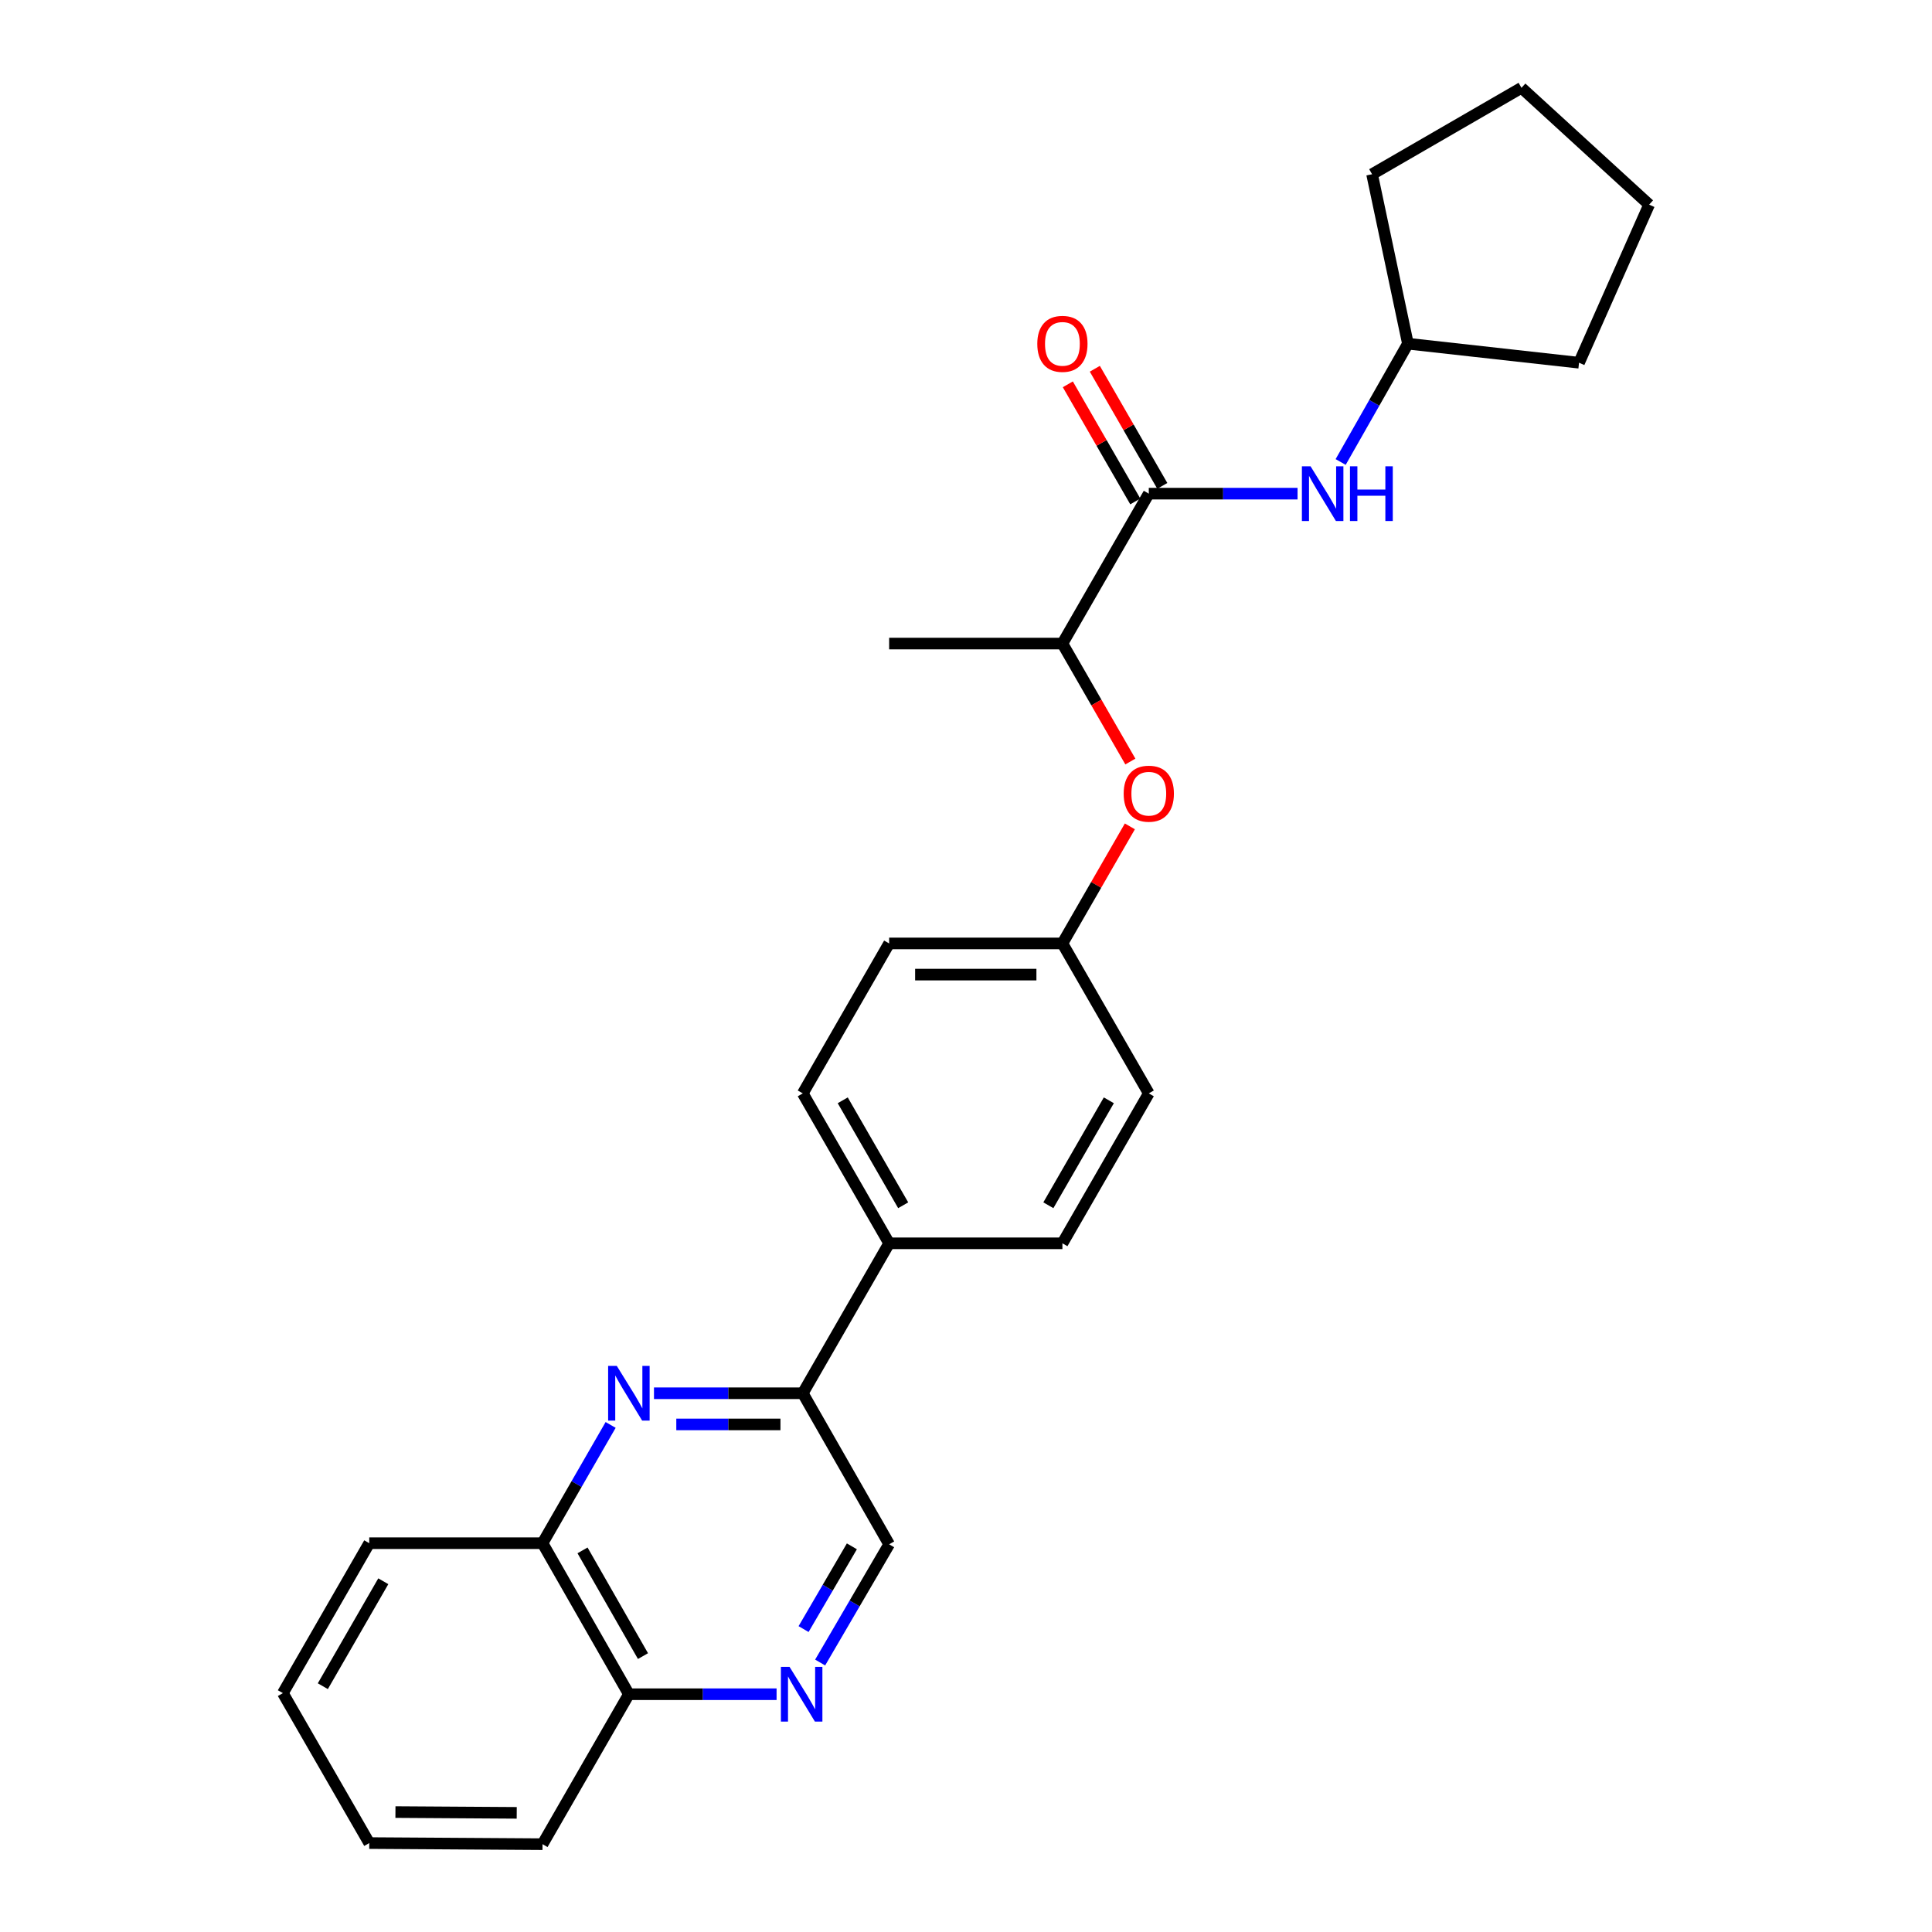 <?xml version='1.0' encoding='iso-8859-1'?>
<svg version='1.1' baseProfile='full'
              xmlns='http://www.w3.org/2000/svg'
                      xmlns:rdkit='http://www.rdkit.org/xml'
                      xmlns:xlink='http://www.w3.org/1999/xlink'
                  xml:space='preserve'
width='1000px' height='1000px' viewBox='0 0 1000 1000'>
<!-- END OF HEADER -->
<rect style='opacity:1.0;fill:#FFFFFF;stroke:none' width='1000' height='1000' x='0' y='0'> </rect>
<path class='bond-2' d='M 338.499,721.147 L 377.007,721.147' style='fill:none;fill-rule:evenodd;stroke:#0000FF;stroke-width:6px;stroke-linecap:butt;stroke-linejoin:miter;stroke-opacity:1' />
<path class='bond-2' d='M 377.007,721.147 L 415.515,721.147' style='fill:none;fill-rule:evenodd;stroke:#000000;stroke-width:6px;stroke-linecap:butt;stroke-linejoin:miter;stroke-opacity:1' />
<path class='bond-2' d='M 350.052,737.279 L 377.007,737.279' style='fill:none;fill-rule:evenodd;stroke:#0000FF;stroke-width:6px;stroke-linecap:butt;stroke-linejoin:miter;stroke-opacity:1' />
<path class='bond-2' d='M 377.007,737.279 L 403.963,737.279' style='fill:none;fill-rule:evenodd;stroke:#000000;stroke-width:6px;stroke-linecap:butt;stroke-linejoin:miter;stroke-opacity:1' />
<path class='bond-4' d='M 316.064,737.546 L 298.435,768.152' style='fill:none;fill-rule:evenodd;stroke:#0000FF;stroke-width:6px;stroke-linecap:butt;stroke-linejoin:miter;stroke-opacity:1' />
<path class='bond-4' d='M 298.435,768.152 L 280.807,798.758' style='fill:none;fill-rule:evenodd;stroke:#000000;stroke-width:6px;stroke-linecap:butt;stroke-linejoin:miter;stroke-opacity:1' />
<path class='bond-0' d='M 594.612,255.516 L 549.901,333.109' style='fill:none;fill-rule:evenodd;stroke:#000000;stroke-width:6px;stroke-linecap:butt;stroke-linejoin:miter;stroke-opacity:1' />
<path class='bond-3' d='M 594.612,255.516 L 633.111,255.516' style='fill:none;fill-rule:evenodd;stroke:#000000;stroke-width:6px;stroke-linecap:butt;stroke-linejoin:miter;stroke-opacity:1' />
<path class='bond-3' d='M 633.111,255.516 L 671.61,255.516' style='fill:none;fill-rule:evenodd;stroke:#0000FF;stroke-width:6px;stroke-linecap:butt;stroke-linejoin:miter;stroke-opacity:1' />
<path class='bond-10' d='M 601.601,251.49 L 584.142,221.179' style='fill:none;fill-rule:evenodd;stroke:#000000;stroke-width:6px;stroke-linecap:butt;stroke-linejoin:miter;stroke-opacity:1' />
<path class='bond-10' d='M 584.142,221.179 L 566.682,190.869' style='fill:none;fill-rule:evenodd;stroke:#FF0000;stroke-width:6px;stroke-linecap:butt;stroke-linejoin:miter;stroke-opacity:1' />
<path class='bond-10' d='M 587.623,259.542 L 570.163,229.231' style='fill:none;fill-rule:evenodd;stroke:#000000;stroke-width:6px;stroke-linecap:butt;stroke-linejoin:miter;stroke-opacity:1' />
<path class='bond-10' d='M 570.163,229.231 L 552.704,198.921' style='fill:none;fill-rule:evenodd;stroke:#FF0000;stroke-width:6px;stroke-linecap:butt;stroke-linejoin:miter;stroke-opacity:1' />
<path class='bond-1' d='M 401.957,876.925 L 363.733,876.925' style='fill:none;fill-rule:evenodd;stroke:#0000FF;stroke-width:6px;stroke-linecap:butt;stroke-linejoin:miter;stroke-opacity:1' />
<path class='bond-1' d='M 363.733,876.925 L 325.509,876.925' style='fill:none;fill-rule:evenodd;stroke:#000000;stroke-width:6px;stroke-linecap:butt;stroke-linejoin:miter;stroke-opacity:1' />
<path class='bond-26' d='M 424.507,860.519 L 442.362,829.926' style='fill:none;fill-rule:evenodd;stroke:#0000FF;stroke-width:6px;stroke-linecap:butt;stroke-linejoin:miter;stroke-opacity:1' />
<path class='bond-26' d='M 442.362,829.926 L 460.218,799.332' style='fill:none;fill-rule:evenodd;stroke:#000000;stroke-width:6px;stroke-linecap:butt;stroke-linejoin:miter;stroke-opacity:1' />
<path class='bond-26' d='M 415.931,843.21 L 428.43,821.794' style='fill:none;fill-rule:evenodd;stroke:#0000FF;stroke-width:6px;stroke-linecap:butt;stroke-linejoin:miter;stroke-opacity:1' />
<path class='bond-26' d='M 428.43,821.794 L 440.929,800.379' style='fill:none;fill-rule:evenodd;stroke:#000000;stroke-width:6px;stroke-linecap:butt;stroke-linejoin:miter;stroke-opacity:1' />
<path class='bond-7' d='M 415.515,721.147 L 460.218,799.332' style='fill:none;fill-rule:evenodd;stroke:#000000;stroke-width:6px;stroke-linecap:butt;stroke-linejoin:miter;stroke-opacity:1' />
<path class='bond-8' d='M 415.515,721.147 L 460.218,643.536' style='fill:none;fill-rule:evenodd;stroke:#000000;stroke-width:6px;stroke-linecap:butt;stroke-linejoin:miter;stroke-opacity:1' />
<path class='bond-14' d='M 693.921,239.123 L 711.33,208.509' style='fill:none;fill-rule:evenodd;stroke:#0000FF;stroke-width:6px;stroke-linecap:butt;stroke-linejoin:miter;stroke-opacity:1' />
<path class='bond-14' d='M 711.33,208.509 L 728.738,177.895' style='fill:none;fill-rule:evenodd;stroke:#000000;stroke-width:6px;stroke-linecap:butt;stroke-linejoin:miter;stroke-opacity:1' />
<path class='bond-9' d='M 280.807,798.758 L 325.509,876.925' style='fill:none;fill-rule:evenodd;stroke:#000000;stroke-width:6px;stroke-linecap:butt;stroke-linejoin:miter;stroke-opacity:1' />
<path class='bond-9' d='M 301.515,802.475 L 332.807,857.192' style='fill:none;fill-rule:evenodd;stroke:#000000;stroke-width:6px;stroke-linecap:butt;stroke-linejoin:miter;stroke-opacity:1' />
<path class='bond-17' d='M 280.807,798.758 L 191.123,798.758' style='fill:none;fill-rule:evenodd;stroke:#000000;stroke-width:6px;stroke-linecap:butt;stroke-linejoin:miter;stroke-opacity:1' />
<path class='bond-5' d='M 549.901,333.109 L 567.487,363.639' style='fill:none;fill-rule:evenodd;stroke:#000000;stroke-width:6px;stroke-linecap:butt;stroke-linejoin:miter;stroke-opacity:1' />
<path class='bond-5' d='M 567.487,363.639 L 585.073,394.17' style='fill:none;fill-rule:evenodd;stroke:#FF0000;stroke-width:6px;stroke-linecap:butt;stroke-linejoin:miter;stroke-opacity:1' />
<path class='bond-18' d='M 549.901,333.109 L 460.218,333.109' style='fill:none;fill-rule:evenodd;stroke:#000000;stroke-width:6px;stroke-linecap:butt;stroke-linejoin:miter;stroke-opacity:1' />
<path class='bond-6' d='M 584.817,427.728 L 567.359,458.025' style='fill:none;fill-rule:evenodd;stroke:#FF0000;stroke-width:6px;stroke-linecap:butt;stroke-linejoin:miter;stroke-opacity:1' />
<path class='bond-6' d='M 567.359,458.025 L 549.901,488.322' style='fill:none;fill-rule:evenodd;stroke:#000000;stroke-width:6px;stroke-linecap:butt;stroke-linejoin:miter;stroke-opacity:1' />
<path class='bond-11' d='M 460.218,643.536 L 415.515,565.934' style='fill:none;fill-rule:evenodd;stroke:#000000;stroke-width:6px;stroke-linecap:butt;stroke-linejoin:miter;stroke-opacity:1' />
<path class='bond-11' d='M 467.49,623.843 L 436.199,569.522' style='fill:none;fill-rule:evenodd;stroke:#000000;stroke-width:6px;stroke-linecap:butt;stroke-linejoin:miter;stroke-opacity:1' />
<path class='bond-12' d='M 460.218,643.536 L 549.901,643.536' style='fill:none;fill-rule:evenodd;stroke:#000000;stroke-width:6px;stroke-linecap:butt;stroke-linejoin:miter;stroke-opacity:1' />
<path class='bond-19' d='M 325.509,876.925 L 280.807,954.545' style='fill:none;fill-rule:evenodd;stroke:#000000;stroke-width:6px;stroke-linecap:butt;stroke-linejoin:miter;stroke-opacity:1' />
<path class='bond-15' d='M 415.515,565.934 L 460.218,488.322' style='fill:none;fill-rule:evenodd;stroke:#000000;stroke-width:6px;stroke-linecap:butt;stroke-linejoin:miter;stroke-opacity:1' />
<path class='bond-16' d='M 549.901,643.536 L 594.612,565.934' style='fill:none;fill-rule:evenodd;stroke:#000000;stroke-width:6px;stroke-linecap:butt;stroke-linejoin:miter;stroke-opacity:1' />
<path class='bond-16' d='M 542.63,623.842 L 573.928,569.521' style='fill:none;fill-rule:evenodd;stroke:#000000;stroke-width:6px;stroke-linecap:butt;stroke-linejoin:miter;stroke-opacity:1' />
<path class='bond-13' d='M 549.901,488.322 L 594.612,565.934' style='fill:none;fill-rule:evenodd;stroke:#000000;stroke-width:6px;stroke-linecap:butt;stroke-linejoin:miter;stroke-opacity:1' />
<path class='bond-28' d='M 549.901,488.322 L 460.218,488.322' style='fill:none;fill-rule:evenodd;stroke:#000000;stroke-width:6px;stroke-linecap:butt;stroke-linejoin:miter;stroke-opacity:1' />
<path class='bond-28' d='M 536.448,504.454 L 473.67,504.454' style='fill:none;fill-rule:evenodd;stroke:#000000;stroke-width:6px;stroke-linecap:butt;stroke-linejoin:miter;stroke-opacity:1' />
<path class='bond-20' d='M 728.738,177.895 L 817.31,187.745' style='fill:none;fill-rule:evenodd;stroke:#000000;stroke-width:6px;stroke-linecap:butt;stroke-linejoin:miter;stroke-opacity:1' />
<path class='bond-21' d='M 728.738,177.895 L 710.187,90.175' style='fill:none;fill-rule:evenodd;stroke:#000000;stroke-width:6px;stroke-linecap:butt;stroke-linejoin:miter;stroke-opacity:1' />
<path class='bond-22' d='M 191.123,798.758 L 146.412,876.361' style='fill:none;fill-rule:evenodd;stroke:#000000;stroke-width:6px;stroke-linecap:butt;stroke-linejoin:miter;stroke-opacity:1' />
<path class='bond-22' d='M 198.394,818.452 L 167.096,872.774' style='fill:none;fill-rule:evenodd;stroke:#000000;stroke-width:6px;stroke-linecap:butt;stroke-linejoin:miter;stroke-opacity:1' />
<path class='bond-27' d='M 280.807,954.545 L 191.123,953.972' style='fill:none;fill-rule:evenodd;stroke:#000000;stroke-width:6px;stroke-linecap:butt;stroke-linejoin:miter;stroke-opacity:1' />
<path class='bond-27' d='M 267.457,938.328 L 204.679,937.927' style='fill:none;fill-rule:evenodd;stroke:#000000;stroke-width:6px;stroke-linecap:butt;stroke-linejoin:miter;stroke-opacity:1' />
<path class='bond-24' d='M 817.31,187.745 L 853.588,105.921' style='fill:none;fill-rule:evenodd;stroke:#000000;stroke-width:6px;stroke-linecap:butt;stroke-linejoin:miter;stroke-opacity:1' />
<path class='bond-25' d='M 710.187,90.175 L 787.511,45.455' style='fill:none;fill-rule:evenodd;stroke:#000000;stroke-width:6px;stroke-linecap:butt;stroke-linejoin:miter;stroke-opacity:1' />
<path class='bond-23' d='M 146.412,876.361 L 191.123,953.972' style='fill:none;fill-rule:evenodd;stroke:#000000;stroke-width:6px;stroke-linecap:butt;stroke-linejoin:miter;stroke-opacity:1' />
<path class='bond-29' d='M 853.588,105.921 L 787.511,45.455' style='fill:none;fill-rule:evenodd;stroke:#000000;stroke-width:6px;stroke-linecap:butt;stroke-linejoin:miter;stroke-opacity:1' />
<path  class='atom-0' d='M 319.249 706.987
L 328.529 721.987
Q 329.449 723.467, 330.929 726.147
Q 332.409 728.827, 332.489 728.987
L 332.489 706.987
L 336.249 706.987
L 336.249 735.307
L 332.369 735.307
L 322.409 718.907
Q 321.249 716.987, 320.009 714.787
Q 318.809 712.587, 318.449 711.907
L 318.449 735.307
L 314.769 735.307
L 314.769 706.987
L 319.249 706.987
' fill='#0000FF'/>
<path  class='atom-2' d='M 408.672 862.765
L 417.952 877.765
Q 418.872 879.245, 420.352 881.925
Q 421.832 884.605, 421.912 884.765
L 421.912 862.765
L 425.672 862.765
L 425.672 891.085
L 421.792 891.085
L 411.832 874.685
Q 410.672 872.765, 409.432 870.565
Q 408.232 868.365, 407.872 867.685
L 407.872 891.085
L 404.192 891.085
L 404.192 862.765
L 408.672 862.765
' fill='#0000FF'/>
<path  class='atom-4' d='M 678.34 241.356
L 687.62 256.356
Q 688.54 257.836, 690.02 260.516
Q 691.5 263.196, 691.58 263.356
L 691.58 241.356
L 695.34 241.356
L 695.34 269.676
L 691.46 269.676
L 681.5 253.276
Q 680.34 251.356, 679.1 249.156
Q 677.9 246.956, 677.54 246.276
L 677.54 269.676
L 673.86 269.676
L 673.86 241.356
L 678.34 241.356
' fill='#0000FF'/>
<path  class='atom-4' d='M 698.74 241.356
L 702.58 241.356
L 702.58 253.396
L 717.06 253.396
L 717.06 241.356
L 720.9 241.356
L 720.9 269.676
L 717.06 269.676
L 717.06 256.596
L 702.58 256.596
L 702.58 269.676
L 698.74 269.676
L 698.74 241.356
' fill='#0000FF'/>
<path  class='atom-7' d='M 581.612 410.809
Q 581.612 404.009, 584.972 400.209
Q 588.332 396.409, 594.612 396.409
Q 600.892 396.409, 604.252 400.209
Q 607.612 404.009, 607.612 410.809
Q 607.612 417.689, 604.212 421.609
Q 600.812 425.489, 594.612 425.489
Q 588.372 425.489, 584.972 421.609
Q 581.612 417.729, 581.612 410.809
M 594.612 422.289
Q 598.932 422.289, 601.252 419.409
Q 603.612 416.489, 603.612 410.809
Q 603.612 405.249, 601.252 402.449
Q 598.932 399.609, 594.612 399.609
Q 590.292 399.609, 587.932 402.409
Q 585.612 405.209, 585.612 410.809
Q 585.612 416.529, 587.932 419.409
Q 590.292 422.289, 594.612 422.289
' fill='#FF0000'/>
<path  class='atom-11' d='M 536.901 177.975
Q 536.901 171.175, 540.261 167.375
Q 543.621 163.575, 549.901 163.575
Q 556.181 163.575, 559.541 167.375
Q 562.901 171.175, 562.901 177.975
Q 562.901 184.855, 559.501 188.775
Q 556.101 192.655, 549.901 192.655
Q 543.661 192.655, 540.261 188.775
Q 536.901 184.895, 536.901 177.975
M 549.901 189.455
Q 554.221 189.455, 556.541 186.575
Q 558.901 183.655, 558.901 177.975
Q 558.901 172.415, 556.541 169.615
Q 554.221 166.775, 549.901 166.775
Q 545.581 166.775, 543.221 169.575
Q 540.901 172.375, 540.901 177.975
Q 540.901 183.695, 543.221 186.575
Q 545.581 189.455, 549.901 189.455
' fill='#FF0000'/>
</svg>
